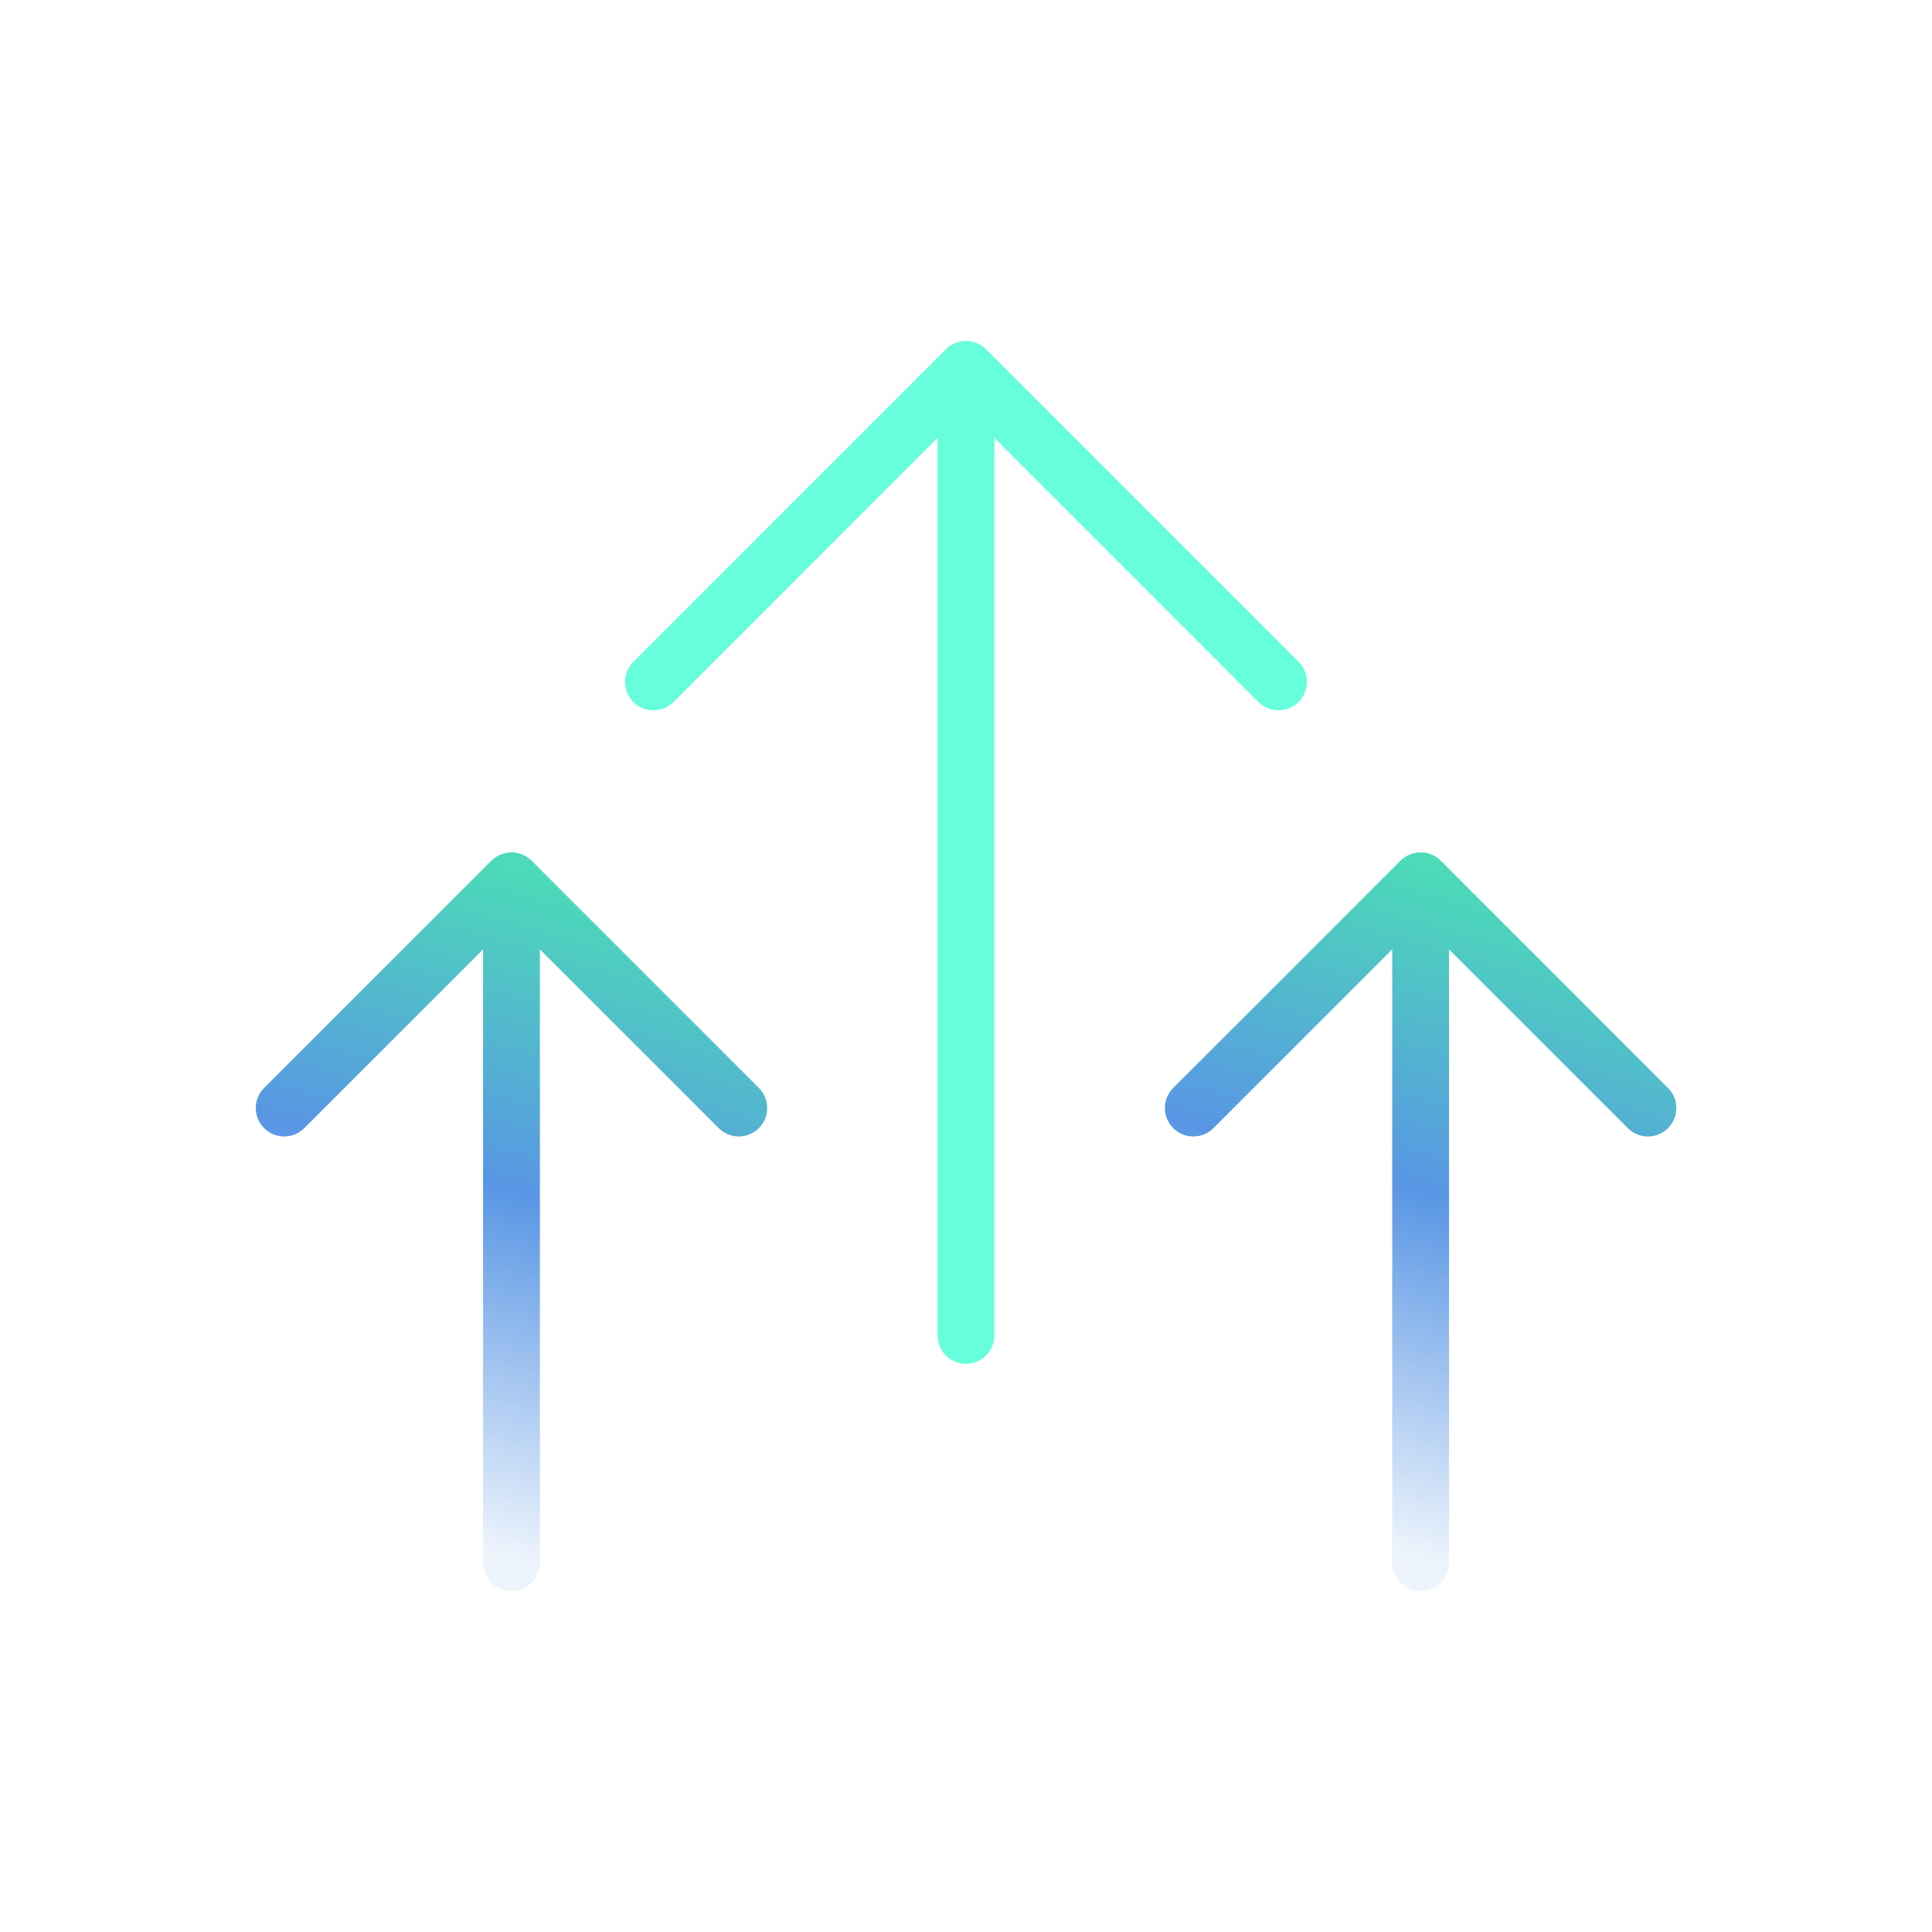 <svg width="56" height="56" viewBox="0 0 56 56" fill="none" xmlns="http://www.w3.org/2000/svg">
<path opacity="0.7" fill-rule="evenodd" clip-rule="evenodd" d="M14.243 24.947C14.565 24.626 15.086 24.626 15.408 24.947L21.996 31.535C22.318 31.857 22.318 32.379 21.996 32.7C21.675 33.022 21.153 33.022 20.832 32.7L15.649 27.518V45.294C15.649 45.749 15.281 46.118 14.826 46.118C14.371 46.118 14.002 45.749 14.002 45.294V27.518L8.82 32.7C8.498 33.022 7.977 33.022 7.655 32.7C7.334 32.379 7.334 31.857 7.655 31.535L14.243 24.947Z" fill="url(#paint0_linear_3880_3759)"/>
<path opacity="0.7" fill-rule="evenodd" clip-rule="evenodd" d="M40.595 24.947C40.917 24.626 41.438 24.626 41.76 24.947L48.348 31.535C48.67 31.857 48.67 32.379 48.348 32.7C48.026 33.022 47.505 33.022 47.183 32.7L42.001 27.518V45.294C42.001 45.749 41.632 46.118 41.177 46.118C40.723 46.118 40.354 45.749 40.354 45.294V27.518L35.172 32.7C34.85 33.022 34.328 33.022 34.007 32.7C33.685 32.379 33.685 31.857 34.007 31.535L40.595 24.947Z" fill="url(#paint1_linear_3880_3759)"/>
<g filter="url(#filter0_d_3880_3759)">
<path fill-rule="evenodd" clip-rule="evenodd" d="M27.417 10.124C27.739 9.802 28.26 9.802 28.582 10.124L37.641 19.183C37.962 19.505 37.962 20.026 37.641 20.348C37.319 20.669 36.798 20.669 36.476 20.348L28.823 12.694V38.706C28.823 39.161 28.454 39.53 28 39.53C27.545 39.53 27.176 39.161 27.176 38.706V12.694L19.523 20.348C19.201 20.669 18.68 20.669 18.358 20.348C18.037 20.026 18.037 19.505 18.358 19.183L27.417 10.124Z" fill="#67FFDB"/>
</g>
<defs>
<filter id="filter0_d_3880_3759" x="15.647" y="7.412" width="24.707" height="34.589" filterUnits="userSpaceOnUse" color-interpolation-filters="sRGB">
<feFlood flood-opacity="0" result="BackgroundImageFix"/>
<feColorMatrix in="SourceAlpha" type="matrix" values="0 0 0 0 0 0 0 0 0 0 0 0 0 0 0 0 0 0 127 0" result="hardAlpha"/>
<feOffset/>
<feGaussianBlur stdDeviation="1.235"/>
<feComposite in2="hardAlpha" operator="out"/>
<feColorMatrix type="matrix" values="0 0 0 0 0 0 0 0 0 0.796 0 0 0 0 0.604 0 0 0 0.6 0"/>
<feBlend mode="normal" in2="BackgroundImageFix" result="effect1_dropShadow_3880_3759"/>
<feBlend mode="normal" in="SourceGraphic" in2="effect1_dropShadow_3880_3759" result="shape"/>
</filter>
<linearGradient id="paint0_linear_3880_3759" x1="16.061" y1="25.53" x2="10.708" y2="44.059" gradientUnits="userSpaceOnUse">
<stop stop-color="#00CB9A"/>
<stop offset="0.467" stop-color="#1269D9"/>
<stop offset="1" stop-color="#1269D9" stop-opacity="0.1"/>
</linearGradient>
<linearGradient id="paint1_linear_3880_3759" x1="42.413" y1="25.53" x2="37.06" y2="44.059" gradientUnits="userSpaceOnUse">
<stop stop-color="#00CB9A"/>
<stop offset="0.467" stop-color="#1269D9"/>
<stop offset="1" stop-color="#1269D9" stop-opacity="0.1"/>
</linearGradient>
</defs>
</svg>

